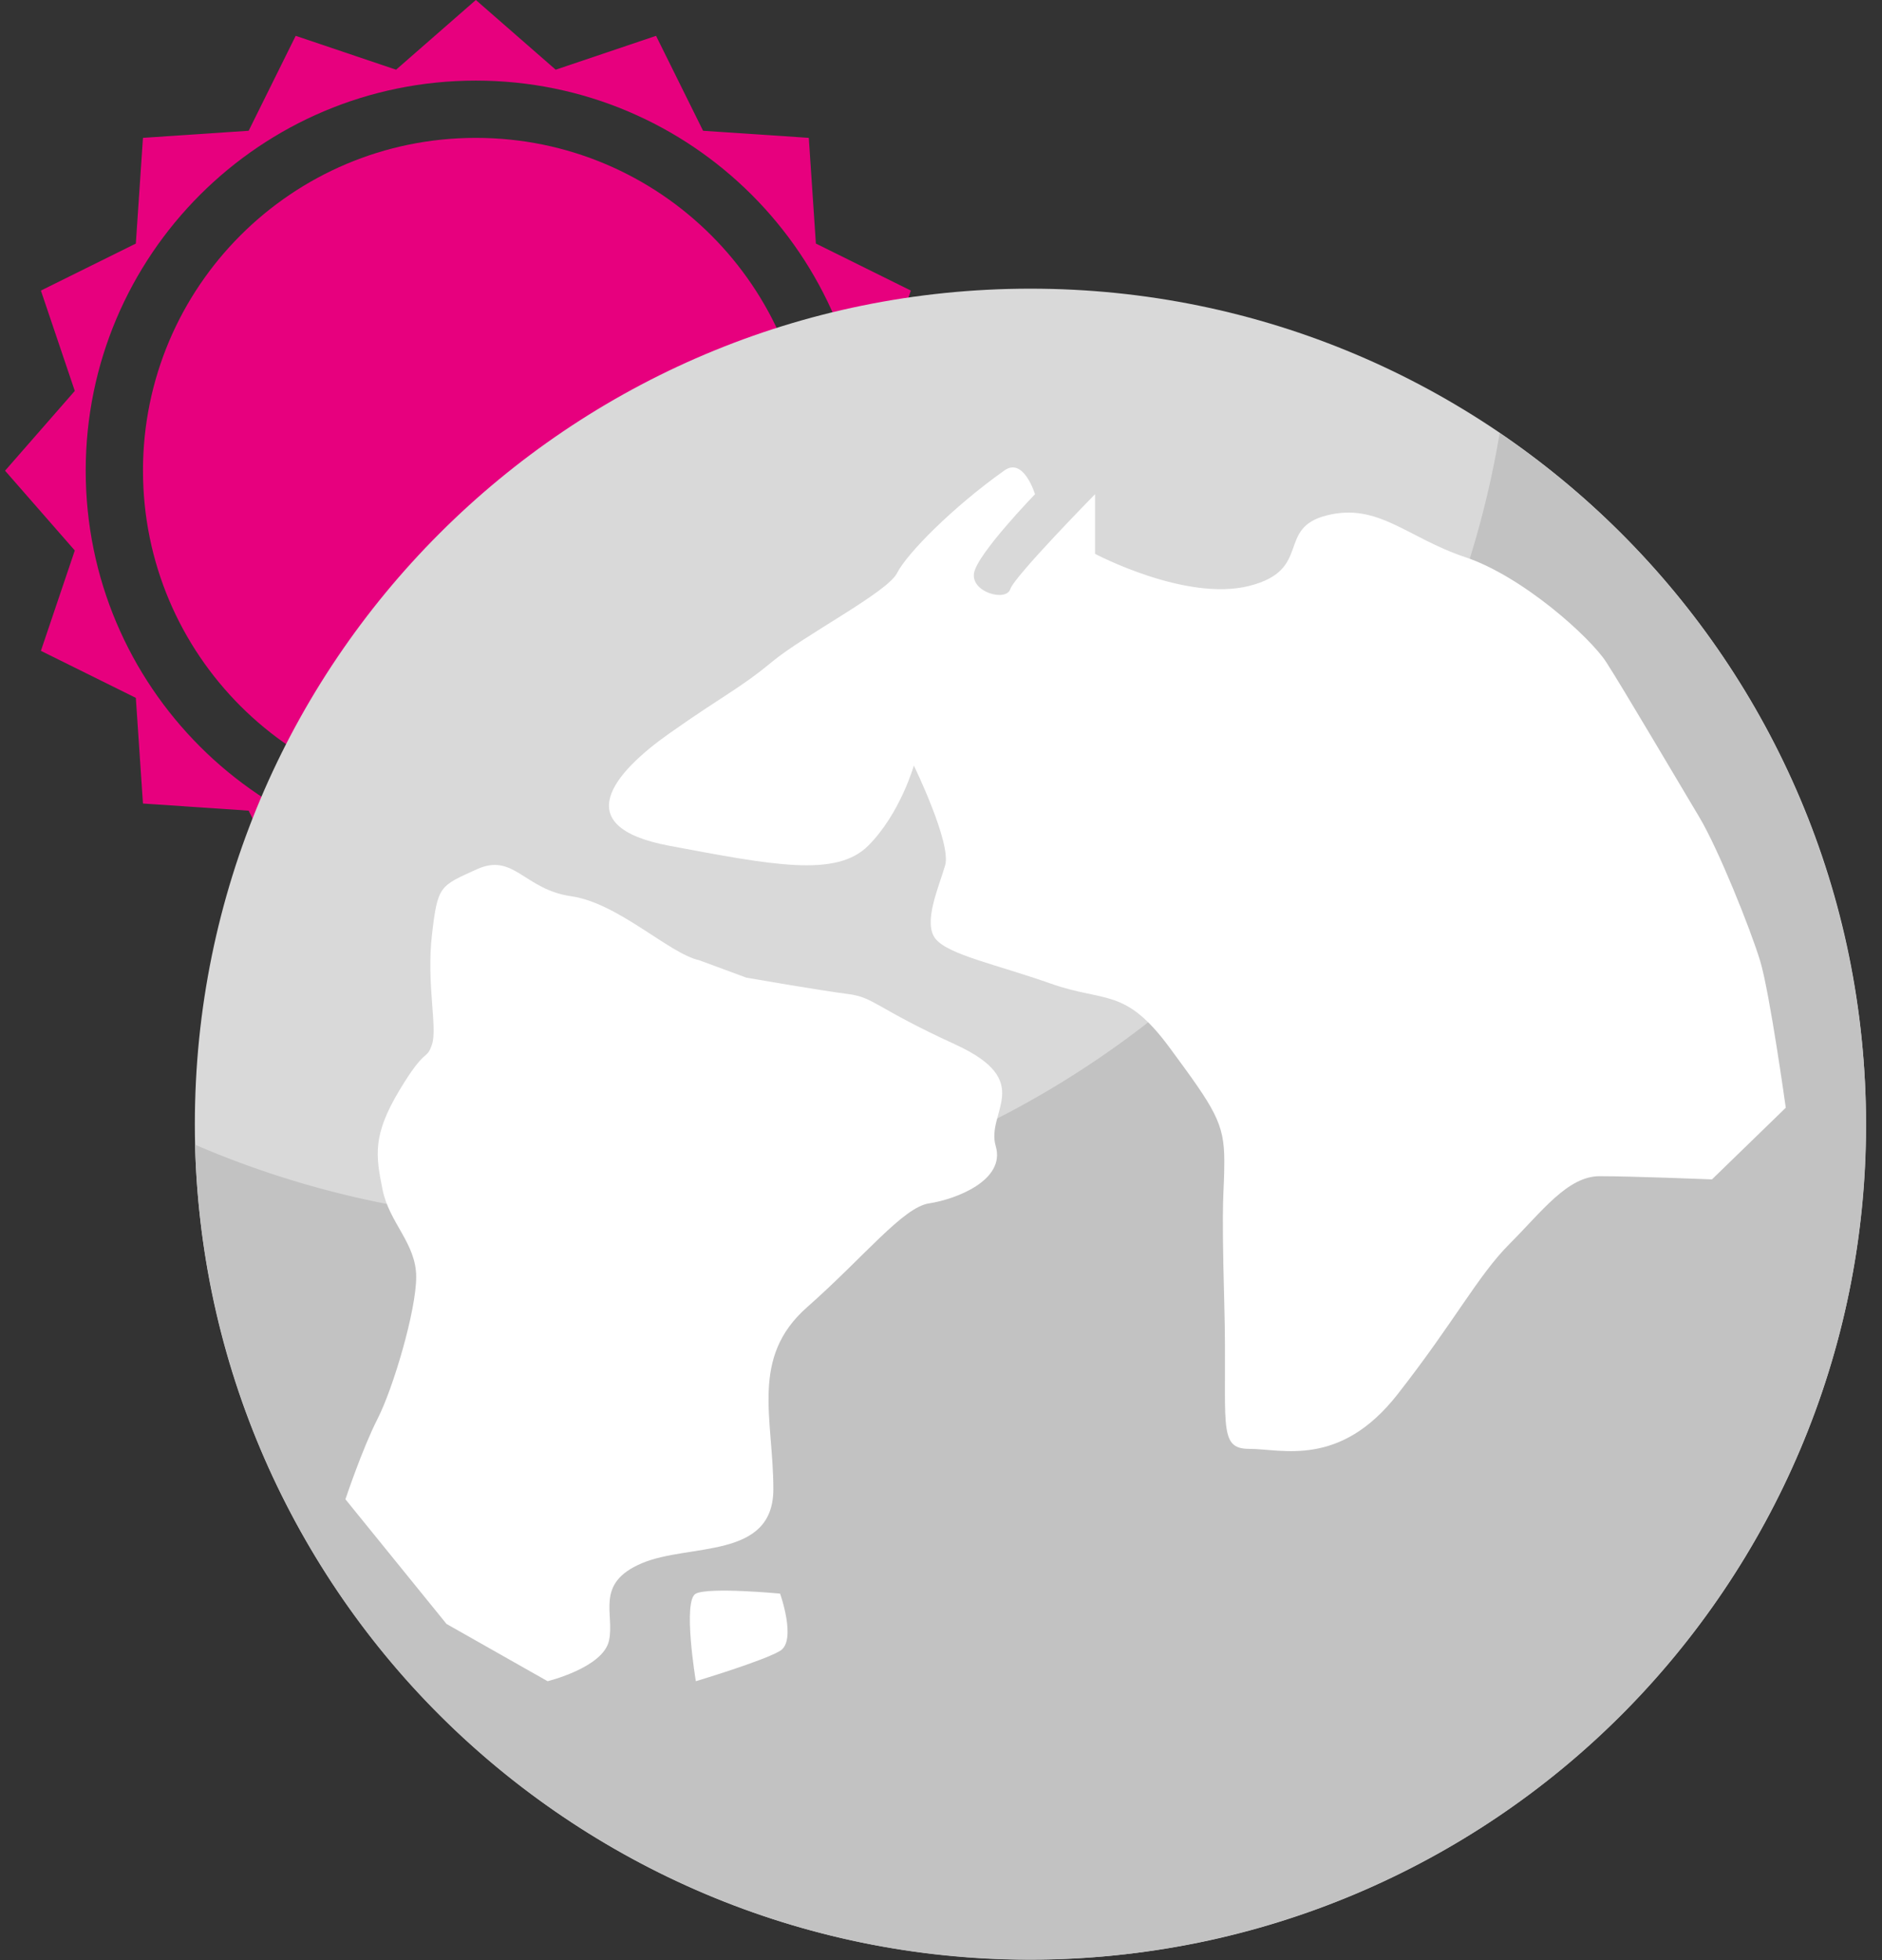 <svg xmlns="http://www.w3.org/2000/svg" width="96" height="100" viewBox="0 0 96 100"><rect x="0" y="0" width="96" height="100" fill="#333333" stroke="none"/><g><g><g><g><path fill="#e7007e" d="M7.293 24.014c0-9.378 7.603-16.98 16.98-16.98 9.379 0 16.981 7.602 16.981 16.98s-7.602 16.98-16.98 16.98-16.98-7.602-16.98-16.98z"/></g><g><path fill="#e7007e" d="M24.274 43.916c-10.992 0-19.902-8.91-19.902-19.902 0-10.991 8.91-19.902 19.902-19.902 10.991 0 19.902 8.91 19.902 19.902s-8.91 19.902-19.902 19.902zM48.29 24.014l-3.557-4.07 1.729-5.12-4.844-2.398-.362-5.393-5.393-.362-2.398-4.843-5.12 1.728L24.273 0l-4.07 3.556-5.12-1.728-2.399 4.843-5.392.362-.363 5.393-4.843 2.398 1.729 5.12-3.557 4.07 3.557 4.07-1.729 5.12 4.843 2.399.363 5.391 5.392.364 2.4 4.842 5.12-1.728 4.07 3.556 4.068-3.556 5.121 1.728 2.398-4.842 5.393-.364.362-5.391 4.844-2.4-1.729-5.12z"/></g></g><g><path fill="#d9d9d9" d="M9.939 57.35c0-23.54 19.082-42.623 42.622-42.623S95.183 33.81 95.183 57.35 76.101 99.971 52.561 99.971 9.939 80.889 9.939 57.35z"/></g><g><path fill="#c2c2c2" d="M76.496 22.096c-3.798 22.818-23.619 40.216-47.514 40.216A48.006 48.006 0 0 1 9.949 58.4c.367 14.344 7.965 28.161 21.3 35.862 20.386 11.77 46.454 4.784 58.224-15.601 11.248-19.482 5.359-44.142-12.977-56.565z"/></g><g><g><path fill="#fff" d="M51.236 24c-2.645 1.875-4.987 4.255-5.478 5.237-.491.982-4.747 3.172-6.383 4.532-1.637 1.36-2.455 1.687-5.237 3.651-2.783 1.964-5.237 4.746 0 5.728 5.237.982 8.51 1.636 10.147 0 1.636-1.637 2.33-4.092 2.33-4.092s1.925 3.958 1.597 5.089c-.327 1.13-1.145 2.931-.491 3.75.655.817 3.11 1.308 5.892 2.29 2.782.982 3.764.164 6.056 3.274 2.291 3.11 2.782 3.825 2.782 5.759 0 1.933-.164 1.278 0 7.334.164 6.056-.398 7.365 1.274 7.365 1.672 0 4.618.982 7.563-2.782 2.946-3.765 4.092-6.056 5.73-7.692 1.635-1.637 2.944-3.437 4.581-3.437 1.637 0 5.728.163 5.728.163l3.764-3.655s-.818-5.885-1.309-7.499c-.49-1.612-2.128-5.704-3.109-7.34-.982-1.637-3.928-6.646-4.747-7.906-.818-1.259-4.255-4.369-7.2-5.35-2.947-.983-4.419-2.783-7.038-2.128-2.619.654-.725 2.782-3.963 3.6-3.238.82-7.868-1.636-7.868-1.636v-3.041s-4.111 4.186-4.323 4.841c-.212.655-2.012.164-1.849-.818.164-.982 3.11-4.023 3.11-4.023s-.576-1.912-1.56-1.214z"/></g><g><path fill="#fff" d="M35.667 48.989c-1.547-.344-4.125-2.921-6.532-3.265-2.406-.345-2.922-2.235-4.812-1.376-1.89.86-1.997.82-2.288 3.333-.29 2.51.29 4.746 0 5.605s-.295.057-1.667 2.348c-1.373 2.292-1.201 3.323-.858 5.042.344 1.72 1.72 2.75 1.72 4.469 0 1.719-1.173 5.672-1.961 7.219-.79 1.546-1.649 4.125-1.649 4.125l5.156 6.36 5.156 2.921s2.824-.688 3.131-2.062c.307-1.376-.748-2.922 1.67-3.953 2.418-1.032 6.715-.172 6.715-3.782s-1.204-6.703 1.719-9.281c2.922-2.578 4.893-5.101 6.227-5.3 1.335-.2 3.913-1.167 3.398-2.918-.516-1.75 2.062-3.298-2.063-5.188-4.124-1.891-4.124-2.406-5.5-2.578-1.375-.173-5.156-.83-5.156-.83z"/></g><g><path fill="#fff" d="M35.495 85.77s-.688-4.125 0-4.468c.688-.344 4.297 0 4.297 0s.859 2.406 0 2.92c-.86.517-4.297 1.548-4.297 1.548z"/></g></g></g></g></svg>